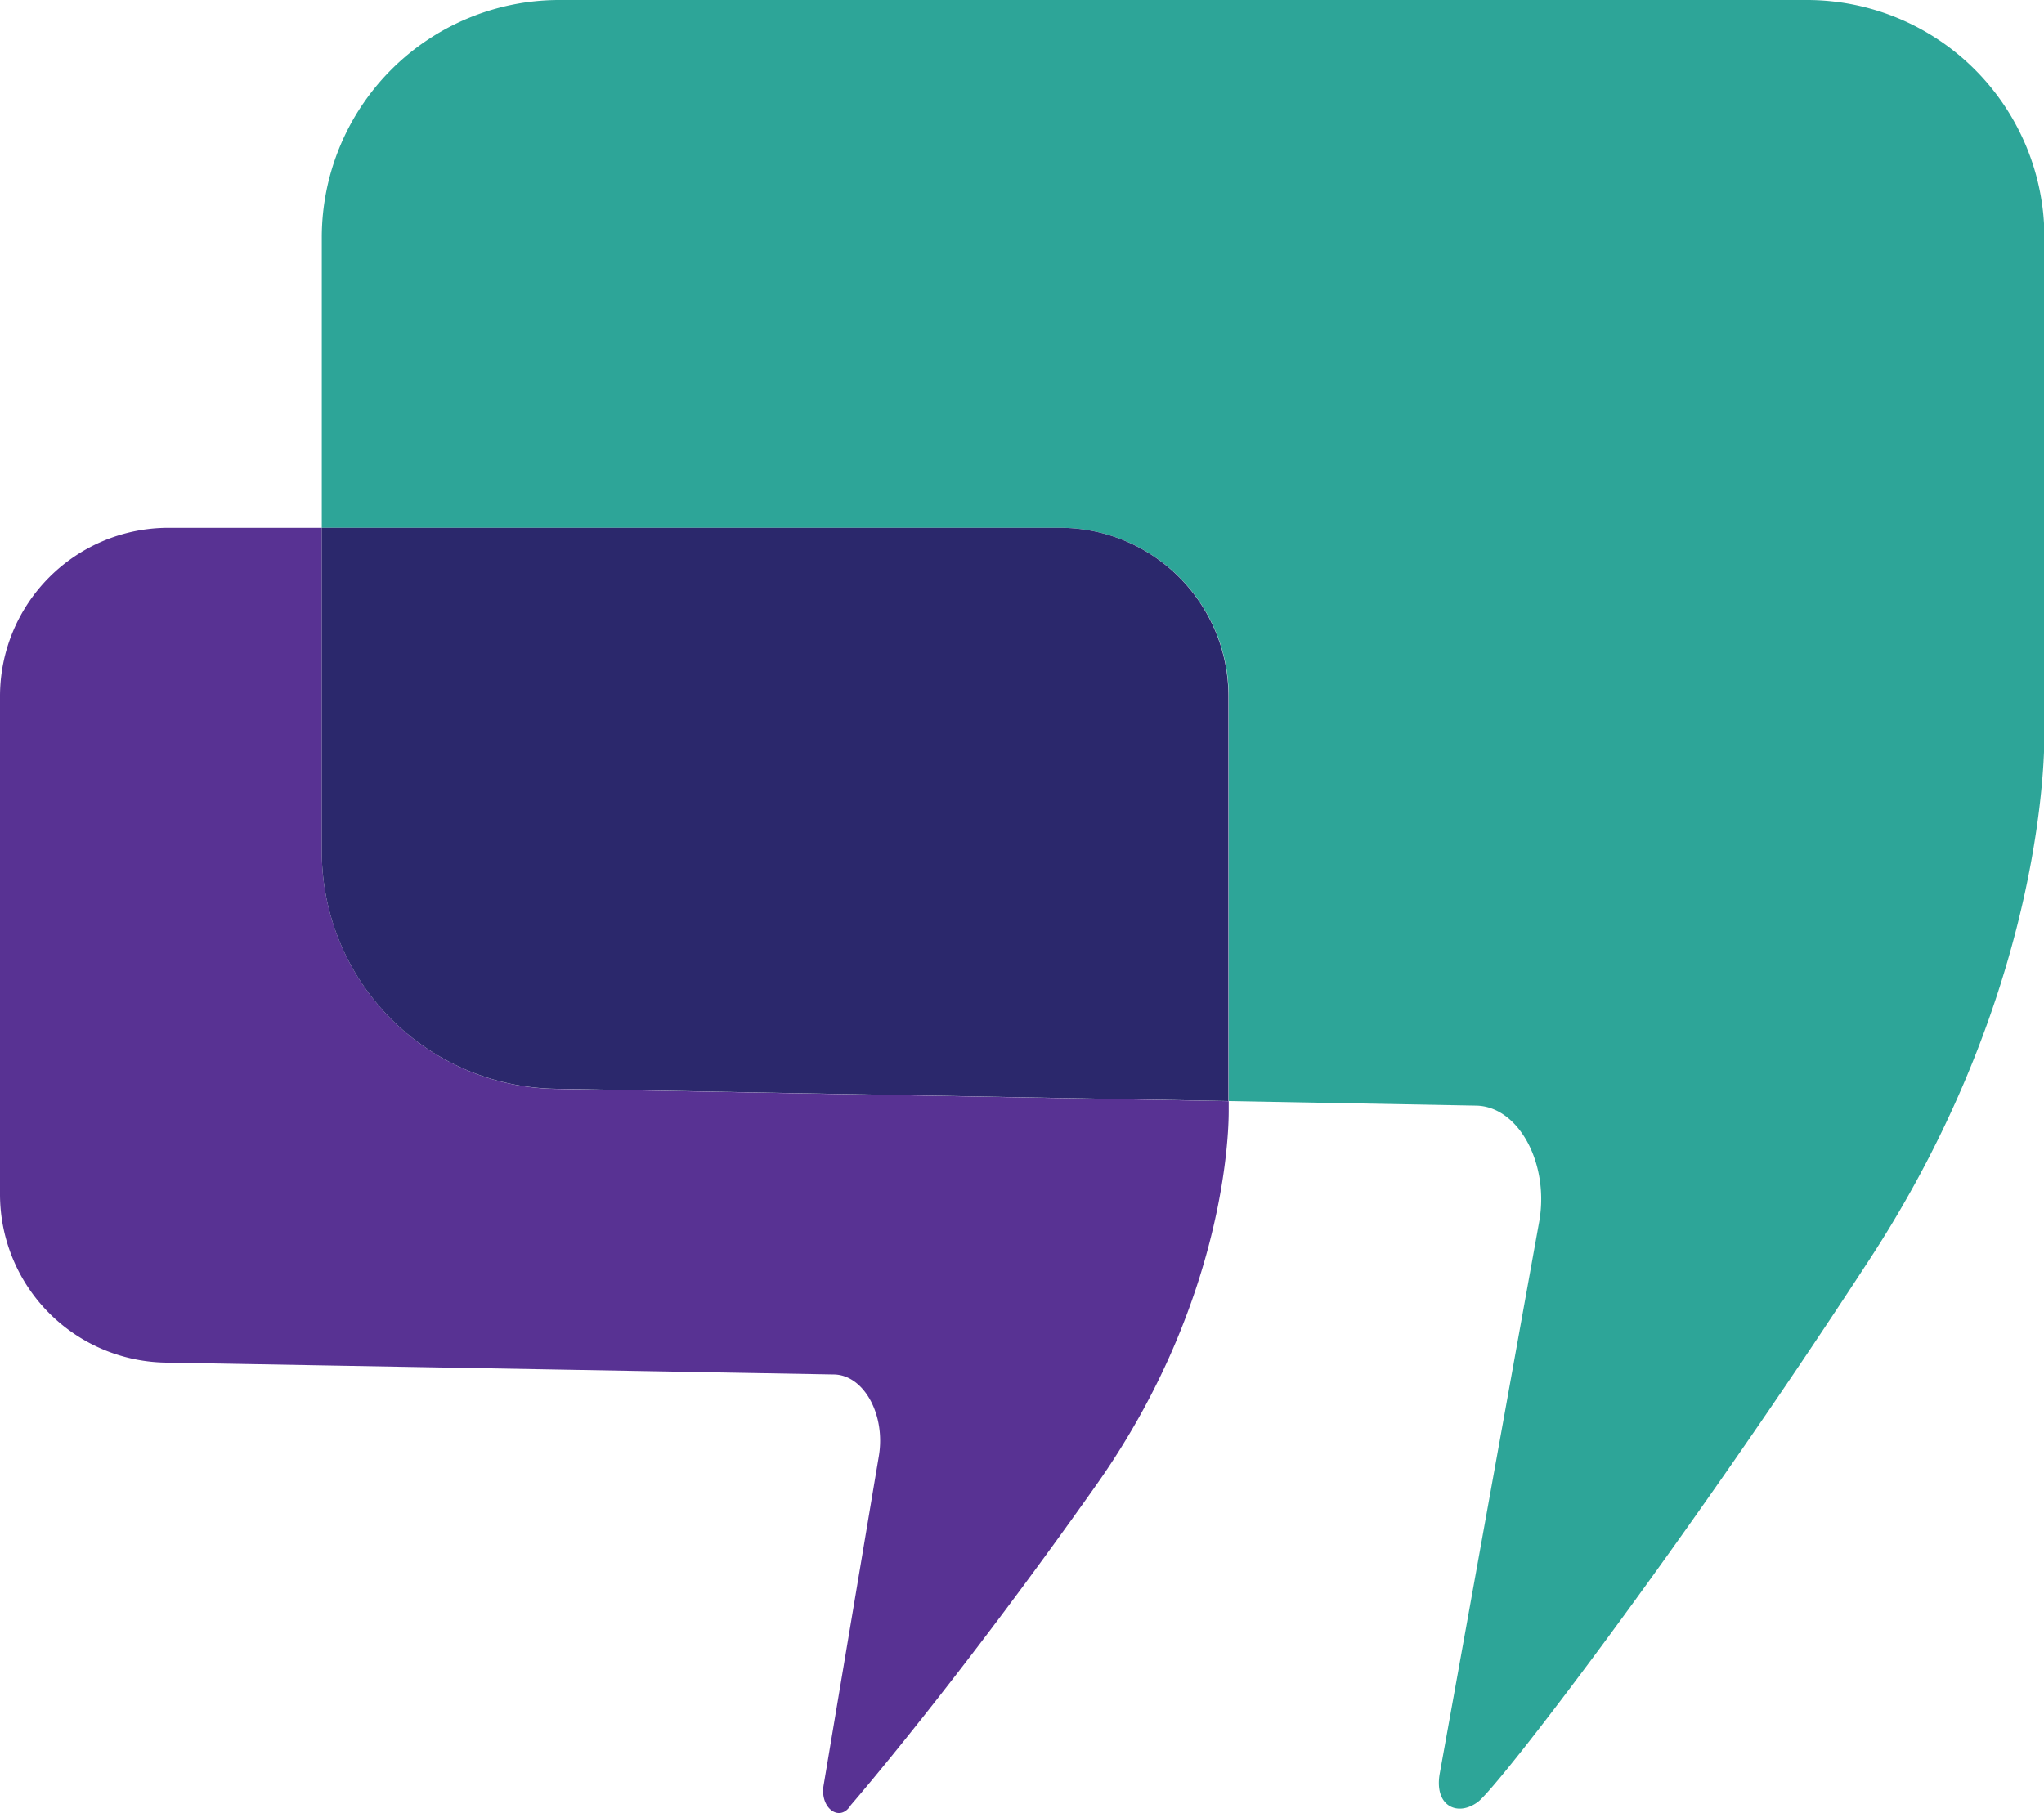 <svg xmlns="http://www.w3.org/2000/svg" viewBox="0 0 143.43 127.25"><defs><style>.cls-1{fill:#2da598;}.cls-2{fill:#583293;}.cls-3{fill:#2b286c;}</style></defs><g id="Layer_2" data-name="Layer 2"><g id="Layer_1-2" data-name="Layer 1"><path class="cls-1" d="M126.8,0H39.2A16.67,16.67,0,0,0,22.58,16.62V37.05H74.44A11.83,11.83,0,0,1,86.22,48.84V77.28l17.3.32c3,0,5.19,4,4.5,8.08l-7,38.85c-.37,2.25,1.27,3,2.69,1.94s14.08-17.51,27.43-38c11.31-17.31,12.32-32.95,12.32-37V16.62A16.67,16.67,0,0,0,126.8,0Z"/><path class="cls-2" d="M22.58,59.8V37.05H11.78A11.82,11.82,0,0,0,0,48.84v35A11.82,11.82,0,0,0,11.78,95.64l46.7.83c2.12,0,3.68,2.81,3.19,5.73l-3.88,23.13c-.26,1.59,1.15,2.61,1.91,1.37,0,0,7.28-8.39,17.24-22.49,8.46-12,9.28-23.36,9.28-26.23v-.69l-47-.86A16.69,16.69,0,0,1,22.58,59.8Z"/><path class="cls-3" d="M74.44,37.05H22.58V59.8A16.67,16.67,0,0,0,39.2,76.42l47,.86V48.84A11.82,11.82,0,0,0,74.44,37.05Z"/></g></g></svg>